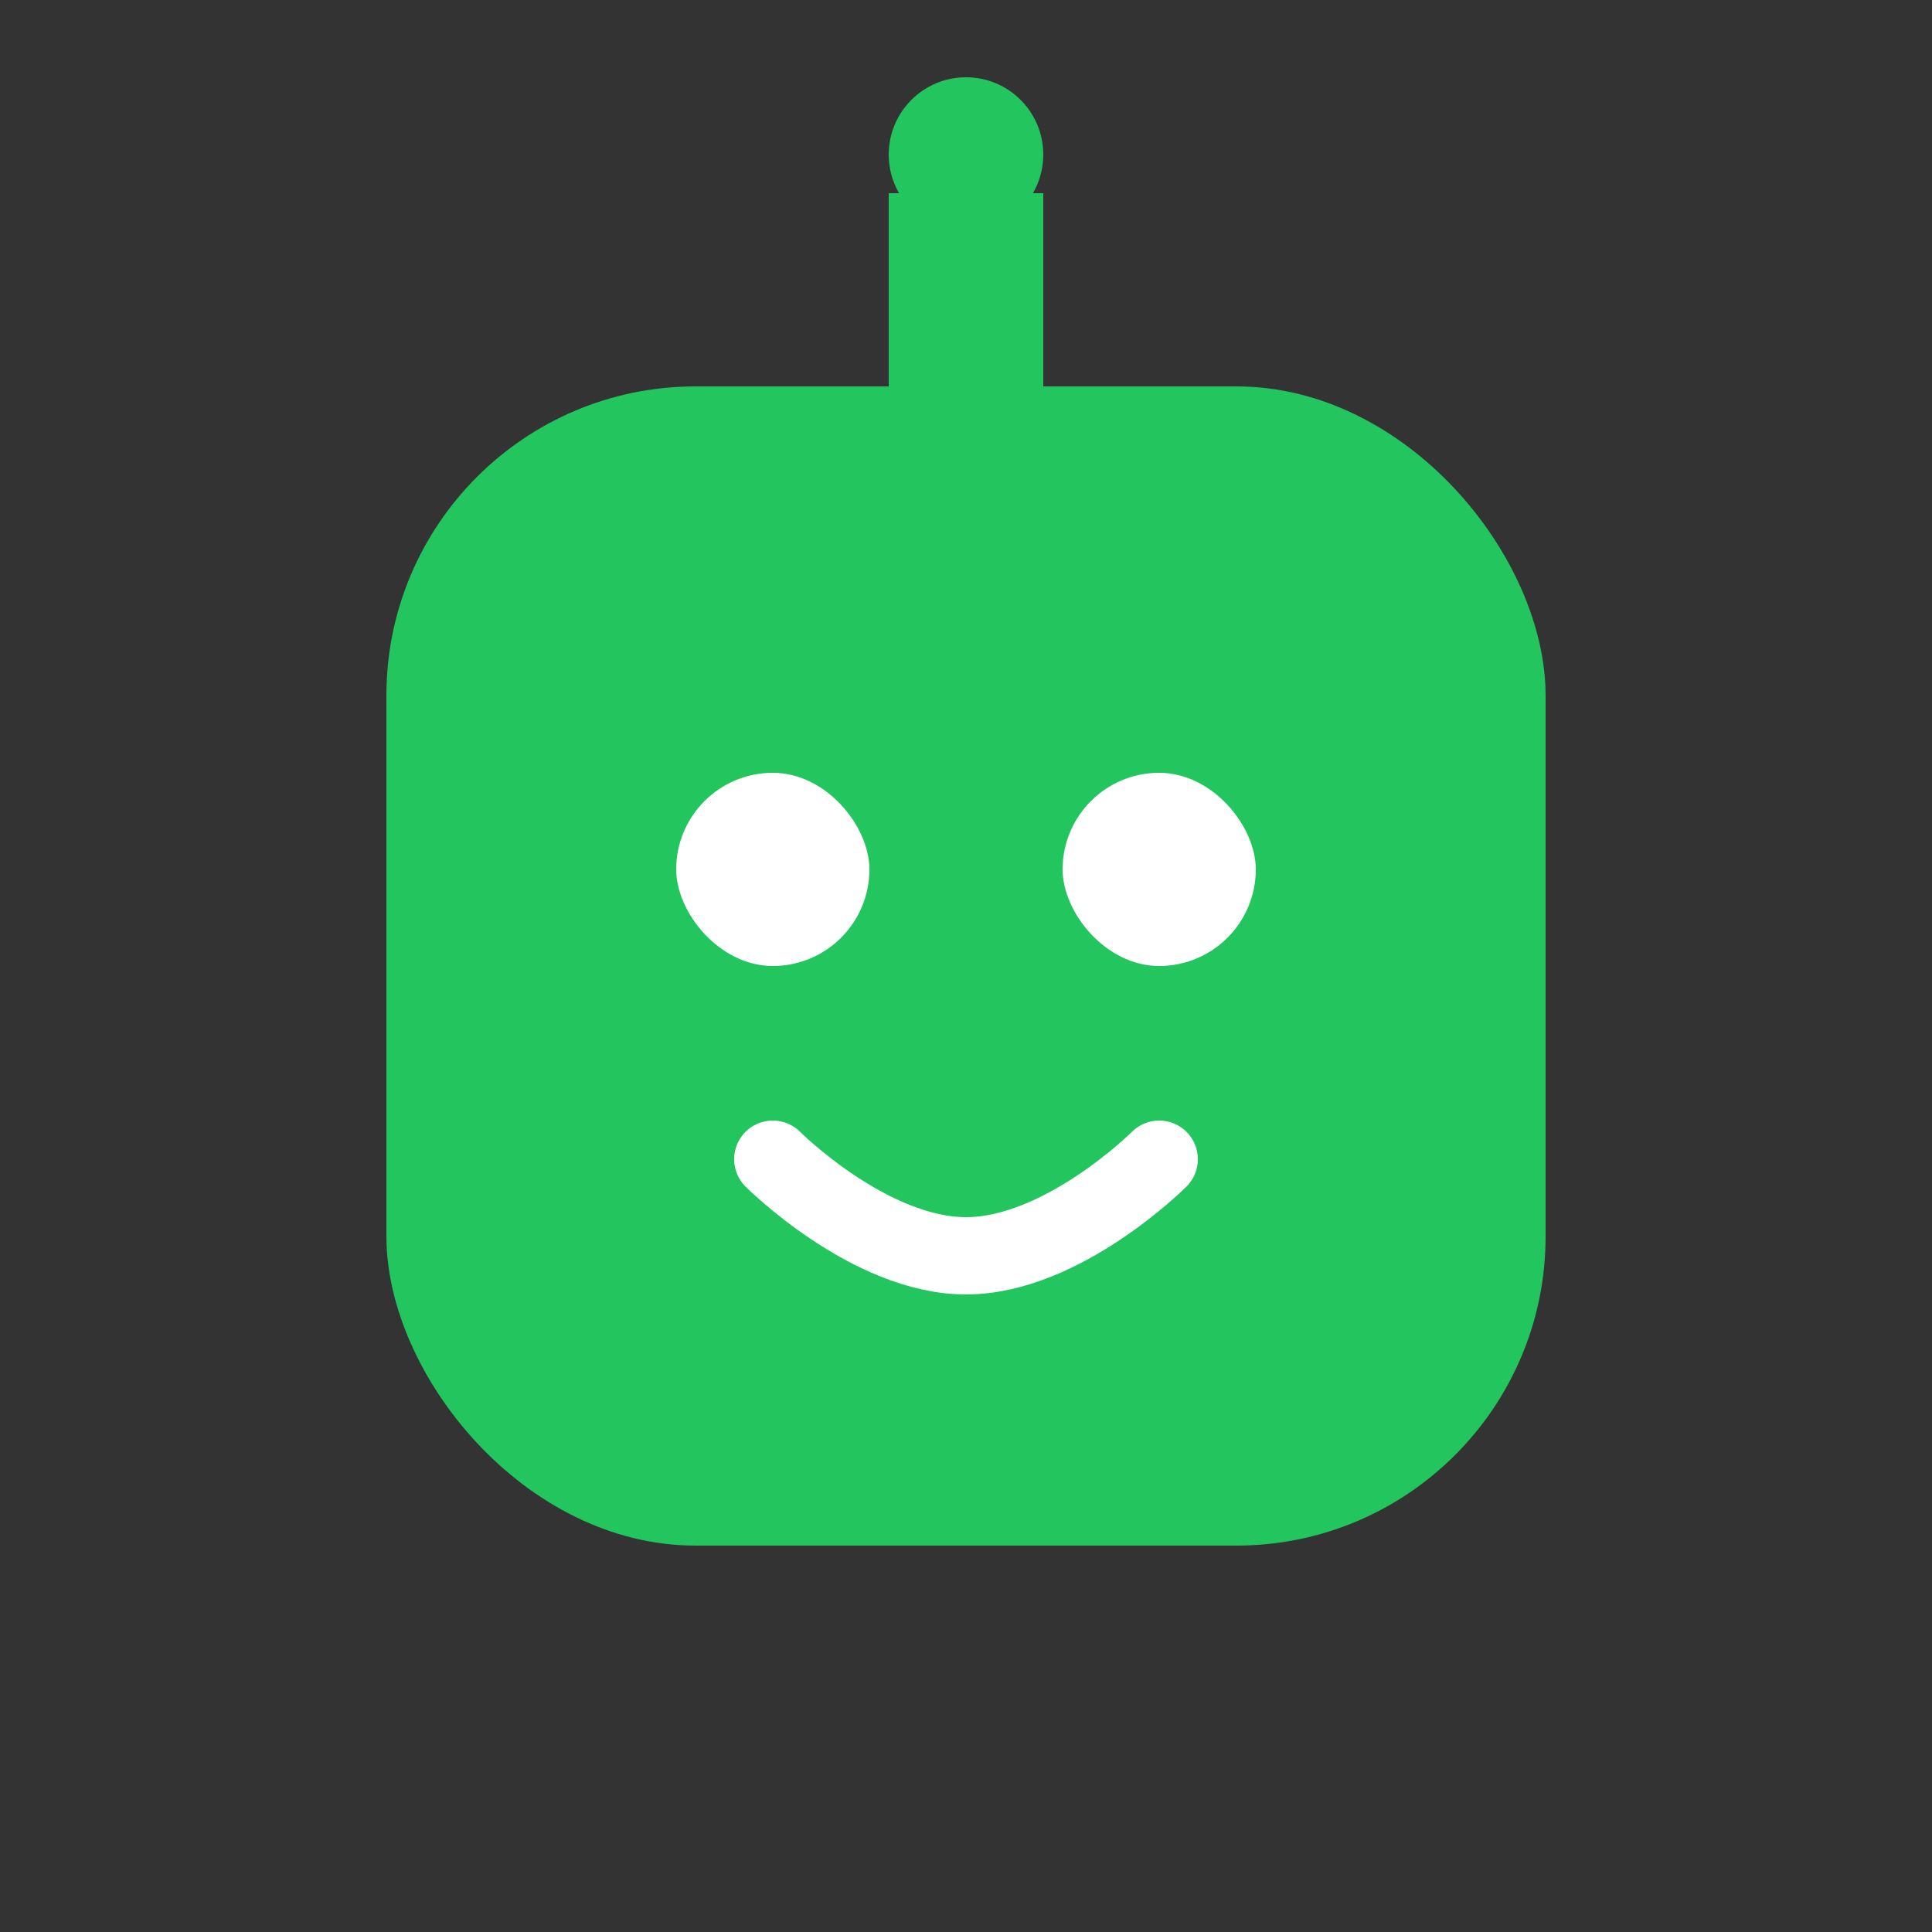 <svg width="100" height="100" viewBox="0 0 100 100" fill="none" xmlns="http://www.w3.org/2000/svg">
    <rect x="0" y="0" width="100" height="100" fill="#333333" stroke="none"/>
    <!-- Robot Head Shape -->
    <rect x="20" y="20" width="60" height="60" rx="16" fill="#22C55E"/>
    <!-- Antenna -->
    <rect x="46" y="10" width="8" height="10" fill="#22C55E"/>
    <circle cx="50" cy="8" r="4" fill="#22C55E"/>
    <!-- Eyes -->
    <rect x="35" y="40" width="10" height="10" rx="5" fill="white"/>
    <rect x="55" y="40" width="10" height="10" rx="5" fill="white"/>
    <!-- Smile -->
    <path d="M40 60C40 60 45 65 50 65C55 65 60 60 60 60" stroke="white" stroke-width="4" stroke-linecap="round"/>
</svg>